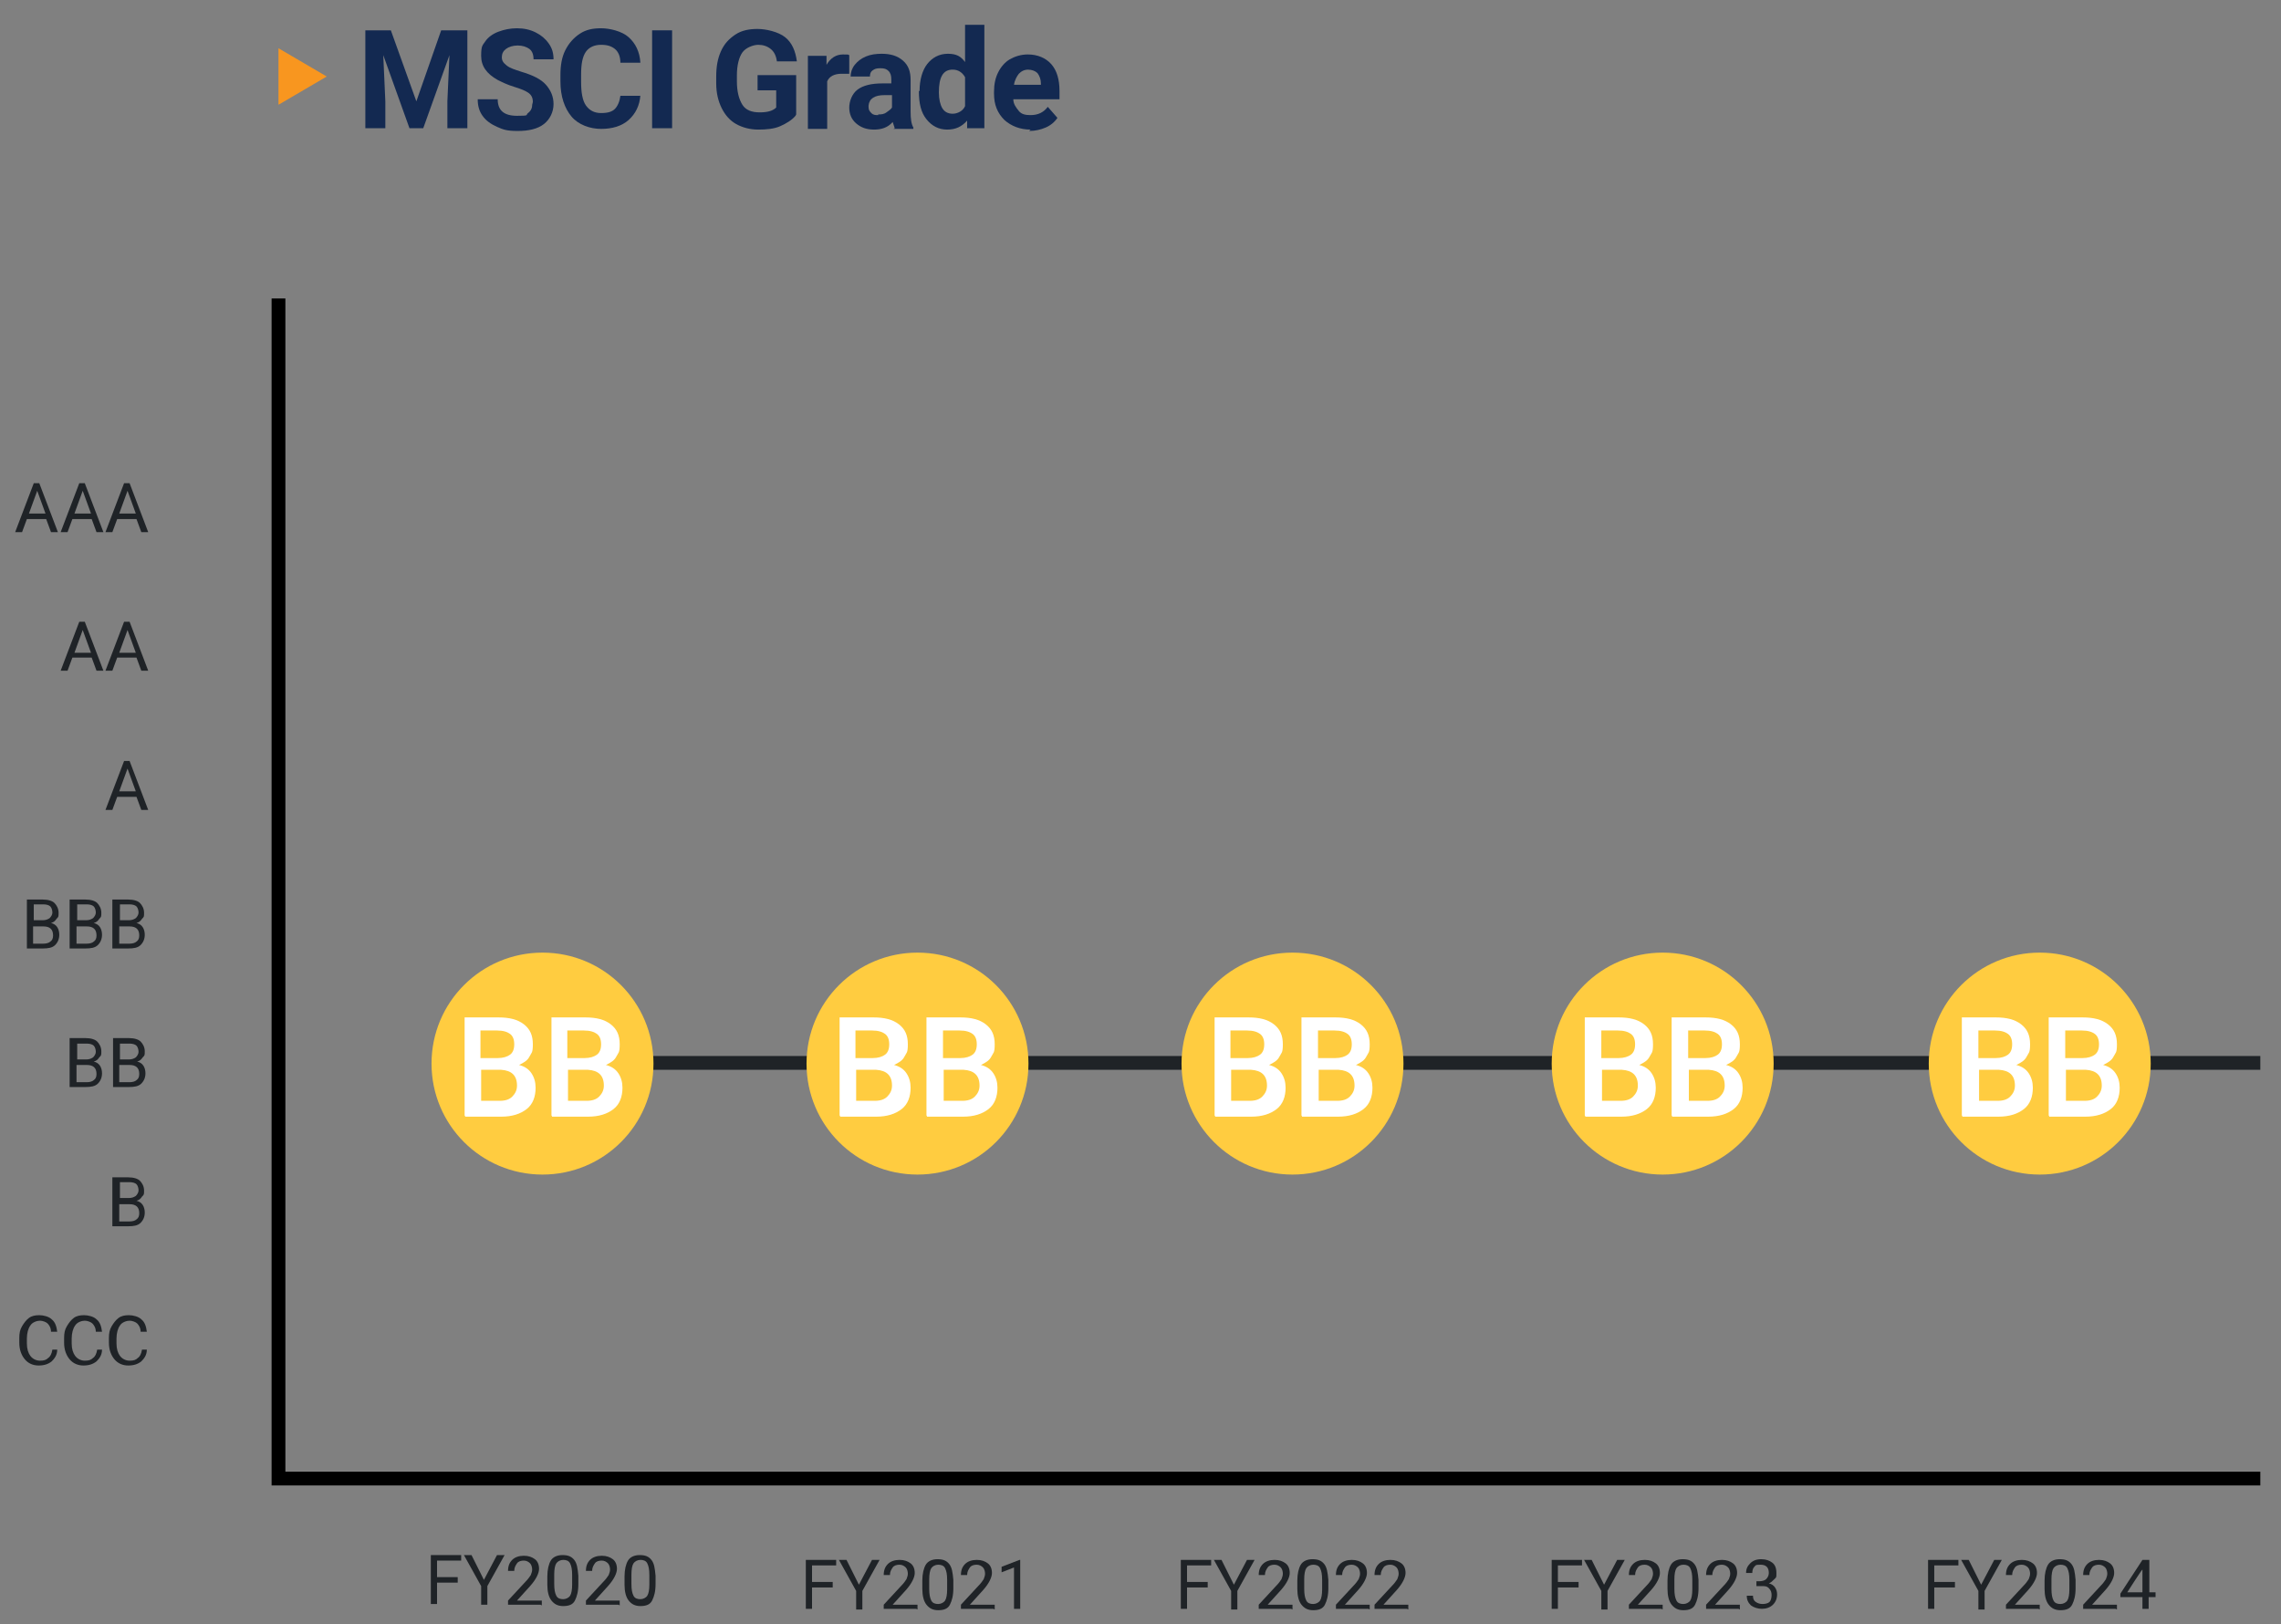 <?xml version="1.0" encoding="UTF-8"?>
<svg id="Layer_1_copy" xmlns="http://www.w3.org/2000/svg" version="1.1" viewBox="0 0 330.9 235.6">
  <rect x="0" y="0" width="330.9" height="235.6" fill="#808080" stroke="none"/>
  <!-- Generator: Adobe Illustrator 29.1.0, SVG Export Plug-In . SVG Version: 2.1.0 Build 142)  -->
  <defs>
    <style>
      .st0 {
        fill: #1f2327;
      }

      .st1 {
        fill: #f8961f;
      }

      .st2 {
        fill: #fff;
      }

      .st3 {
        fill: #ffcc40;
      }

      .st4 {
        fill: #132951;
      }
    </style>
  </defs>
  <polygon points="327.9 215.5 39.4 215.5 39.4 43.3 41.4 43.3 41.4 213.5 327.9 213.5 327.9 215.5"/>
  <rect class="st0" x="90.9" y="153.2" width="237" height="2"/>
  <path class="st3" d="M78.7,170.4c8.9,0,16.1-7.2,16.1-16.1s-7.2-16.1-16.1-16.1-16.1,7.2-16.1,16.1,7.2,16.1,16.1,16.1"/>
  <g>
    <path class="st2" d="M67.4,161.8v-14.2h4.9c1.6,0,2.8.3,3.7,1s1.3,1.6,1.3,2.9-.2,1.2-.5,1.8-.9.9-1.5,1.2c.8.2,1.4.6,1.8,1.2s.6,1.3.6,2.1c0,1.3-.4,2.4-1.3,3.1s-2.1,1.1-3.7,1.1h-5.2ZM69.8,153.5h2.4c.8,0,1.4-.2,1.8-.5s.6-.8.6-1.5-.2-1.2-.6-1.5-1-.5-1.9-.5h-2.4v4ZM69.8,155.3v4.4h2.7c.8,0,1.4-.2,1.8-.6s.7-.9.7-1.6c0-1.5-.8-2.2-2.3-2.3h-2.9Z"/>
    <path class="st2" d="M80,161.8v-14.2h4.9c1.6,0,2.8.3,3.7,1s1.3,1.6,1.3,2.9-.2,1.2-.5,1.8-.9.9-1.5,1.2c.8.2,1.4.6,1.8,1.2s.6,1.3.6,2.1c0,1.3-.4,2.4-1.3,3.1s-2.1,1.1-3.7,1.1h-5.2ZM82.4,153.5h2.4c.8,0,1.4-.2,1.8-.5s.6-.8.6-1.5-.2-1.2-.6-1.5-1-.5-1.9-.5h-2.4v4ZM82.4,155.3v4.4h2.7c.8,0,1.4-.2,1.8-.6s.7-.9.7-1.6c0-1.5-.8-2.2-2.3-2.3h-2.9Z"/>
  </g>
  <g>
    <path class="st0" d="M66.4,229.6h-3v3.1h-.9v-7.1h4.4v.8h-3.5v2.4h3v.8Z"/>
    <path class="st0" d="M70.2,229.2l1.9-3.6h1.1l-2.5,4.5v2.7h-.9v-2.7l-2.5-4.5h1.1l1.8,3.6Z"/>
    <path class="st0" d="M78.4,232.8h-4.7v-.6l2.5-2.7c.4-.4.6-.7.8-1,.1-.3.2-.5.2-.8s-.1-.7-.3-.9-.5-.4-.9-.4-.8.1-1,.4c-.2.3-.4.6-.4,1.1h-.9c0-.7.2-1.2.6-1.6s1-.6,1.7-.6,1.2.2,1.6.5c.4.3.6.8.6,1.4s-.4,1.5-1.3,2.5l-1.9,2.1h3.6v.7Z"/>
    <path class="st0" d="M83.9,229.8c0,1.1-.2,1.8-.5,2.4s-.9.8-1.7.8-1.3-.3-1.7-.8c-.4-.5-.6-1.3-.6-2.3v-1.2c0-1,.2-1.8.5-2.3s.9-.8,1.7-.8,1.3.2,1.7.7c.4.5.5,1.2.6,2.3v1.2ZM83,228.5c0-.8-.1-1.3-.3-1.7-.2-.4-.6-.5-1-.5s-.8.2-1,.5-.3.9-.3,1.6v1.4c0,.8.1,1.3.3,1.7.2.4.6.5,1,.5s.8-.2,1-.5.3-.9.3-1.6v-1.5Z"/>
    <path class="st0" d="M89.7,232.8h-4.7v-.6l2.5-2.7c.4-.4.6-.7.8-1,.1-.3.2-.5.2-.8s-.1-.7-.3-.9-.5-.4-.9-.4-.8.1-1,.4c-.2.3-.4.6-.4,1.1h-.9c0-.7.2-1.2.6-1.6s1-.6,1.7-.6,1.2.2,1.6.5c.4.3.6.8.6,1.4s-.4,1.5-1.3,2.5l-1.9,2.1h3.6v.7Z"/>
    <path class="st0" d="M95.1,229.8c0,1.1-.2,1.8-.5,2.4s-.9.8-1.7.8-1.3-.3-1.7-.8c-.4-.5-.6-1.3-.6-2.3v-1.2c0-1,.2-1.8.5-2.3s.9-.8,1.7-.8,1.3.2,1.7.7c.4.5.5,1.2.6,2.3v1.2ZM94.2,228.5c0-.8-.1-1.3-.3-1.7-.2-.4-.6-.5-1-.5s-.8.2-1,.5-.3.9-.3,1.6v1.4c0,.8.1,1.3.3,1.7.2.4.6.5,1,.5s.8-.2,1-.5.3-.9.3-1.6v-1.5Z"/>
  </g>
  <g>
    <path class="st0" d="M13.5,95.4h-3l-.7,1.9h-1l2.7-7.1h.8l2.7,7.1h-1l-.7-1.9ZM10.8,94.7h2.4l-1.2-3.3-1.2,3.3Z"/>
    <path class="st0" d="M20,95.4h-3l-.7,1.9h-1l2.7-7.1h.8l2.7,7.1h-1l-.7-1.9ZM17.3,94.7h2.4l-1.2-3.3-1.2,3.3Z"/>
  </g>
  <g>
    <path class="st0" d="M6.9,75.3h-3l-.7,1.9h-1l2.7-7.1h.8l2.7,7.1h-1l-.7-1.9ZM4.2,74.5h2.4l-1.2-3.3-1.2,3.3Z"/>
    <path class="st0" d="M13.5,75.3h-3l-.7,1.9h-1l2.7-7.1h.8l2.7,7.1h-1l-.7-1.9ZM10.8,74.5h2.4l-1.2-3.3-1.2,3.3Z"/>
    <path class="st0" d="M20,75.3h-3l-.7,1.9h-1l2.7-7.1h.8l2.7,7.1h-1l-.7-1.9ZM17.3,74.5h2.4l-1.2-3.3-1.2,3.3Z"/>
  </g>
  <g>
    <path class="st0" d="M10.1,157.7v-7.1h2.3c.8,0,1.4.2,1.7.5s.6.8.6,1.4,0,.6-.3.9c-.2.3-.4.5-.8.6.4.1.7.3.9.6.2.3.3.7.3,1.1,0,.6-.2,1.1-.6,1.5s-1,.5-1.8.5h-2.5ZM11.1,153.7h1.4c.4,0,.7-.1,1-.3.2-.2.4-.5.4-.8s-.1-.7-.3-.9-.6-.3-1-.3h-1.4v2.3ZM11.1,154.4v2.6h1.5c.4,0,.8-.1,1-.3.3-.2.4-.5.4-.9,0-.9-.5-1.3-1.4-1.3h-1.6Z"/>
    <path class="st0" d="M16.4,157.7v-7.1h2.3c.8,0,1.4.2,1.7.5s.6.8.6,1.4,0,.6-.3.9c-.2.3-.4.5-.8.6.4.1.7.3.9.6.2.3.3.7.3,1.1,0,.6-.2,1.1-.6,1.5s-1,.5-1.8.5h-2.5ZM17.3,153.7h1.4c.4,0,.7-.1,1-.3.2-.2.4-.5.4-.8s-.1-.7-.3-.9-.6-.3-1-.3h-1.4v2.3ZM17.3,154.4v2.6h1.5c.4,0,.8-.1,1-.3.3-.2.4-.5.4-.9,0-.9-.5-1.3-1.4-1.3h-1.6Z"/>
  </g>
  <g>
    <path class="st0" d="M3.9,137.6v-7.1h2.3c.8,0,1.4.2,1.7.5s.6.8.6,1.4,0,.6-.3.9c-.2.3-.4.5-.8.6.4.1.7.3.9.6.2.3.3.7.3,1.1,0,.6-.2,1.1-.6,1.5s-1,.5-1.8.5h-2.5ZM4.8,133.5h1.4c.4,0,.7-.1,1-.3.2-.2.4-.5.4-.8s-.1-.7-.3-.9-.6-.3-1-.3h-1.4v2.3ZM4.8,134.3v2.6h1.5c.4,0,.8-.1,1-.3.3-.2.4-.5.4-.9,0-.9-.5-1.3-1.4-1.3h-1.6Z"/>
    <path class="st0" d="M10.1,137.6v-7.1h2.3c.8,0,1.4.2,1.7.5s.6.8.6,1.4,0,.6-.3.9c-.2.3-.4.5-.8.6.4.1.7.3.9.6.2.3.3.7.3,1.1,0,.6-.2,1.1-.6,1.5s-1,.5-1.8.5h-2.5ZM11.1,133.5h1.4c.4,0,.7-.1,1-.3.2-.2.4-.5.4-.8s-.1-.7-.3-.9-.6-.3-1-.3h-1.4v2.3ZM11.1,134.3v2.6h1.5c.4,0,.8-.1,1-.3.3-.2.4-.5.4-.9,0-.9-.5-1.3-1.4-1.3h-1.6Z"/>
    <path class="st0" d="M16.3,137.6v-7.1h2.3c.8,0,1.4.2,1.7.5s.6.8.6,1.4,0,.6-.3.9c-.2.3-.4.5-.8.6.4.1.7.3.9.6.2.3.3.7.3,1.1,0,.6-.2,1.1-.6,1.5s-1,.5-1.8.5h-2.5ZM17.3,133.5h1.4c.4,0,.7-.1,1-.3.2-.2.4-.5.4-.8s-.1-.7-.3-.9-.6-.3-1-.3h-1.4v2.3ZM17.3,134.3v2.6h1.5c.4,0,.8-.1,1-.3.3-.2.4-.5.4-.9,0-.9-.5-1.3-1.4-1.3h-1.6Z"/>
  </g>
  <g>
    <path class="st0" d="M8.3,195.8c0,.8-.4,1.3-.8,1.7-.5.4-1.1.6-1.9.6s-1.5-.3-2-.9-.8-1.4-.8-2.4v-.7c0-.7.1-1.2.4-1.7s.6-.9,1-1.2c.4-.3.9-.4,1.5-.4s1.4.2,1.8.6c.5.4.7,1,.8,1.8h-.9c0-.6-.3-1-.5-1.2s-.7-.4-1.1-.4-1.1.2-1.4.7c-.3.4-.5,1.1-.5,1.9v.7c0,.8.2,1.4.5,1.8s.8.7,1.4.7.9-.1,1.2-.4c.3-.2.5-.6.6-1.2h.9Z"/>
    <path class="st0" d="M14.8,195.8c0,.8-.4,1.3-.8,1.7-.5.4-1.1.6-1.9.6s-1.5-.3-2-.9-.8-1.4-.8-2.4v-.7c0-.7.1-1.2.4-1.7s.6-.9,1-1.2c.4-.3.9-.4,1.5-.4s1.4.2,1.8.6c.5.4.7,1,.8,1.8h-.9c0-.6-.3-1-.5-1.2s-.7-.4-1.1-.4-1.1.2-1.4.7c-.3.4-.5,1.1-.5,1.9v.7c0,.8.2,1.4.5,1.8s.8.7,1.4.7.9-.1,1.2-.4c.3-.2.5-.6.6-1.2h.9Z"/>
    <path class="st0" d="M21.3,195.8c0,.8-.4,1.3-.8,1.7-.5.4-1.1.6-1.9.6s-1.5-.3-2-.9-.8-1.4-.8-2.4v-.7c0-.7.1-1.2.4-1.7s.6-.9,1-1.2c.4-.3.9-.4,1.5-.4s1.4.2,1.8.6c.5.4.7,1,.8,1.8h-.9c0-.6-.3-1-.5-1.2s-.7-.4-1.1-.4-1.1.2-1.4.7c-.3.4-.5,1.1-.5,1.9v.7c0,.8.2,1.4.5,1.8s.8.7,1.4.7.9-.1,1.2-.4c.3-.2.5-.6.6-1.2h.9Z"/>
  </g>
  <path class="st0" d="M20,115.6h-3l-.7,1.9h-1l2.7-7.1h.8l2.7,7.1h-1l-.7-1.9ZM17.3,114.8h2.4l-1.2-3.3-1.2,3.3Z"/>
  <path class="st0" d="M16.3,177.9v-7.1h2.3c.8,0,1.4.2,1.7.5s.6.8.6,1.4,0,.6-.3.9c-.2.3-.4.5-.8.6.4.1.7.3.9.6.2.3.3.7.3,1.1,0,.6-.2,1.1-.6,1.5s-1,.5-1.8.5h-2.5ZM17.3,173.8h1.4c.4,0,.7-.1,1-.3.2-.2.4-.5.4-.8s-.1-.7-.3-.9-.6-.3-1-.3h-1.4v2.3ZM17.3,174.6v2.6h1.5c.4,0,.8-.1,1-.3.3-.2.4-.5.4-.9,0-.9-.5-1.3-1.4-1.3h-1.6Z"/>
  <path class="st3" d="M133.1,170.4c8.9,0,16.1-7.2,16.1-16.1s-7.2-16.1-16.1-16.1-16.1,7.2-16.1,16.1,7.2,16.1,16.1,16.1"/>
  <g>
    <path class="st2" d="M121.8,161.8v-14.2h4.9c1.6,0,2.8.3,3.7,1s1.3,1.6,1.3,2.9-.2,1.2-.5,1.8-.9.9-1.5,1.2c.8.2,1.4.6,1.8,1.2s.6,1.3.6,2.1c0,1.3-.4,2.4-1.3,3.1s-2.1,1.1-3.7,1.1h-5.2ZM124.2,153.5h2.4c.8,0,1.4-.2,1.8-.5s.6-.8.6-1.5-.2-1.2-.6-1.5-1-.5-1.9-.5h-2.4v4ZM124.2,155.3v4.4h2.7c.8,0,1.4-.2,1.8-.6s.7-.9.7-1.6c0-1.5-.8-2.2-2.3-2.3h-2.9Z"/>
    <path class="st2" d="M134.4,161.8v-14.2h4.9c1.6,0,2.8.3,3.7,1s1.3,1.6,1.3,2.9-.2,1.2-.5,1.8-.9.9-1.5,1.2c.8.2,1.4.6,1.8,1.2s.6,1.3.6,2.1c0,1.3-.4,2.4-1.3,3.1-.9.7-2.1,1.1-3.7,1.1h-5.2ZM136.9,153.5h2.4c.8,0,1.4-.2,1.8-.5.4-.3.6-.8.6-1.5s-.2-1.2-.6-1.5-1-.5-1.9-.5h-2.4v4ZM136.9,155.3v4.4h2.7c.8,0,1.4-.2,1.8-.6.4-.4.7-.9.7-1.6,0-1.5-.8-2.2-2.3-2.3h-2.9Z"/>
  </g>
  <g>
    <g>
      <path class="st0" d="M120.8,230.3h-3v3.1h-.9v-7.1h4.4v.8h-3.5v2.4h3v.8Z"/>
      <path class="st0" d="M124.6,229.9l1.9-3.6h1.1l-2.5,4.5v2.7h-.9v-2.7l-2.5-4.5h1.1l1.8,3.6Z"/>
      <path class="st0" d="M132.9,233.4h-4.7v-.6l2.5-2.7c.4-.4.6-.7.8-1,.1-.3.2-.5.2-.8s-.1-.7-.3-.9-.5-.4-.9-.4-.8.1-1,.4c-.2.3-.4.6-.4,1.1h-.9c0-.7.2-1.2.6-1.6s1-.6,1.7-.6,1.2.2,1.6.5c.4.3.6.8.6,1.4s-.4,1.5-1.3,2.5l-1.9,2.1h3.6v.7Z"/>
      <path class="st0" d="M138.3,230.4c0,1.1-.2,1.8-.5,2.4s-.9.8-1.7.8-1.3-.3-1.7-.8c-.4-.5-.6-1.3-.6-2.3v-1.2c0-1,.2-1.8.5-2.3s.9-.8,1.7-.8,1.3.2,1.7.7c.4.5.5,1.2.6,2.3v1.2ZM137.4,229.2c0-.8-.1-1.3-.3-1.7-.2-.4-.6-.5-1-.5s-.8.2-1,.5-.3.9-.3,1.6v1.4c0,.8.1,1.3.3,1.7.2.4.6.5,1,.5s.8-.2,1-.5.3-.9.3-1.6v-1.5Z"/>
      <path class="st0" d="M144.1,233.4h-4.7v-.6l2.5-2.7c.4-.4.6-.7.8-1,.1-.3.2-.5.2-.8s-.1-.7-.3-.9-.5-.4-.9-.4-.8.1-1,.4c-.2.3-.4.6-.4,1.1h-.9c0-.7.2-1.2.6-1.6s1-.6,1.7-.6,1.2.2,1.6.5c.4.3.6.8.6,1.4s-.4,1.5-1.3,2.5l-1.9,2.1h3.6v.7Z"/>
      <path class="st0" d="M148,233.4h-.9v-6l-1.8.7v-.8l2.6-1h.1v7.1Z"/>
    </g>
    <path class="st3" d="M187.5,170.4c8.9,0,16.1-7.2,16.1-16.1s-7.2-16.1-16.1-16.1-16.1,7.2-16.1,16.1,7.2,16.1,16.1,16.1"/>
  </g>
  <g>
    <path class="st2" d="M176.2,161.8v-14.2h4.9c1.6,0,2.8.3,3.7,1s1.3,1.6,1.3,2.9-.2,1.2-.5,1.8-.9.9-1.5,1.2c.8.2,1.4.6,1.8,1.2s.6,1.3.6,2.1c0,1.3-.4,2.4-1.3,3.1-.9.7-2.1,1.1-3.7,1.1h-5.2ZM178.6,153.5h2.4c.8,0,1.4-.2,1.8-.5.4-.3.6-.8.6-1.5s-.2-1.2-.6-1.5-1-.5-1.9-.5h-2.4v4ZM178.6,155.3v4.4h2.7c.8,0,1.4-.2,1.8-.6.4-.4.7-.9.7-1.6,0-1.5-.8-2.2-2.3-2.3h-2.9Z"/>
    <path class="st2" d="M188.8,161.8v-14.2h4.9c1.6,0,2.8.3,3.7,1s1.3,1.6,1.3,2.9-.2,1.2-.5,1.8-.9.9-1.5,1.2c.8.2,1.4.6,1.8,1.2s.6,1.3.6,2.1c0,1.3-.4,2.4-1.3,3.1-.9.7-2.1,1.1-3.7,1.1h-5.2ZM191.3,153.5h2.4c.8,0,1.4-.2,1.8-.5.4-.3.6-.8.6-1.5s-.2-1.2-.6-1.5-1-.5-1.9-.5h-2.4v4ZM191.3,155.3v4.4h2.7c.8,0,1.4-.2,1.8-.6.4-.4.7-.9.7-1.6,0-1.5-.8-2.2-2.3-2.3h-2.9Z"/>
  </g>
  <g>
    <g>
      <path class="st0" d="M175.2,230.3h-3v3.1h-.9v-7.1h4.4v.8h-3.5v2.4h3v.8Z"/>
      <path class="st0" d="M179,229.9l1.9-3.6h1.1l-2.5,4.5v2.7h-.9v-2.7l-2.5-4.5h1.1l1.8,3.6Z"/>
      <path class="st0" d="M187.3,233.4h-4.7v-.6l2.5-2.7c.4-.4.6-.7.8-1,.1-.3.2-.5.2-.8s-.1-.7-.3-.9-.5-.4-.9-.4-.8.1-1,.4c-.2.3-.4.6-.4,1.1h-.9c0-.7.2-1.2.6-1.6.4-.4,1-.6,1.7-.6s1.2.2,1.6.5c.4.3.6.8.6,1.4s-.4,1.5-1.3,2.5l-1.9,2.1h3.6v.7Z"/>
      <path class="st0" d="M192.7,230.4c0,1.1-.2,1.8-.5,2.4s-.9.8-1.7.8-1.3-.3-1.7-.8c-.4-.5-.6-1.3-.6-2.3v-1.2c0-1,.2-1.8.5-2.3s.9-.8,1.7-.8,1.3.2,1.7.7c.4.5.5,1.2.6,2.3v1.2ZM191.8,229.2c0-.8-.1-1.3-.3-1.7-.2-.4-.6-.5-1-.5s-.8.2-1,.5c-.2.3-.3.9-.3,1.6v1.4c0,.8.1,1.3.3,1.7.2.4.6.5,1,.5s.8-.2,1-.5c.2-.3.3-.9.3-1.6v-1.5Z"/>
      <path class="st0" d="M198.5,233.4h-4.7v-.6l2.5-2.7c.4-.4.6-.7.8-1,.1-.3.2-.5.2-.8s-.1-.7-.3-.9-.5-.4-.9-.4-.8.1-1,.4c-.2.3-.4.6-.4,1.1h-.9c0-.7.2-1.2.6-1.6.4-.4,1-.6,1.7-.6s1.2.2,1.6.5c.4.3.6.8.6,1.4s-.4,1.5-1.3,2.5l-1.9,2.1h3.6v.7Z"/>
      <path class="st0" d="M204.1,233.4h-4.7v-.6l2.5-2.7c.4-.4.6-.7.8-1,.1-.3.2-.5.2-.8s-.1-.7-.3-.9-.5-.4-.9-.4-.8.1-1,.4c-.2.3-.4.6-.4,1.1h-.9c0-.7.2-1.2.6-1.6.4-.4,1-.6,1.7-.6s1.2.2,1.6.5c.4.3.6.8.6,1.4s-.4,1.5-1.3,2.5l-1.9,2.1h3.6v.7Z"/>
    </g>
    <path class="st3" d="M241.2,170.4c8.9,0,16.1-7.2,16.1-16.1s-7.2-16.1-16.1-16.1-16.1,7.2-16.1,16.1,7.2,16.1,16.1,16.1"/>
  </g>
  <g>
    <path class="st2" d="M229.9,161.8v-14.2h4.9c1.6,0,2.8.3,3.7,1s1.3,1.6,1.3,2.9-.2,1.2-.5,1.8-.9.9-1.5,1.2c.8.2,1.4.6,1.8,1.2s.6,1.3.6,2.1c0,1.3-.4,2.4-1.3,3.1-.9.7-2.1,1.1-3.7,1.1h-5.2ZM232.4,153.5h2.4c.8,0,1.4-.2,1.8-.5.4-.3.6-.8.6-1.5s-.2-1.2-.6-1.5-1-.5-1.9-.5h-2.4v4ZM232.4,155.3v4.4h2.7c.8,0,1.4-.2,1.8-.6.4-.4.7-.9.7-1.6,0-1.5-.8-2.2-2.3-2.3h-2.9Z"/>
    <path class="st2" d="M242.5,161.8v-14.2h4.9c1.6,0,2.8.3,3.7,1s1.3,1.6,1.3,2.9-.2,1.2-.5,1.8-.9.9-1.5,1.2c.8.2,1.4.6,1.8,1.2s.6,1.3.6,2.1c0,1.3-.4,2.4-1.3,3.1-.9.7-2.1,1.1-3.7,1.1h-5.2ZM245,153.5h2.4c.8,0,1.4-.2,1.8-.5.4-.3.6-.8.6-1.5s-.2-1.2-.6-1.5-1-.5-1.9-.5h-2.4v4ZM245,155.3v4.4h2.7c.8,0,1.4-.2,1.8-.6.4-.4.7-.9.7-1.6,0-1.5-.8-2.2-2.3-2.3h-2.9Z"/>
  </g>
  <g>
    <g>
      <path class="st0" d="M229,230.3h-3v3.1h-.9v-7.1h4.4v.8h-3.5v2.4h3v.8Z"/>
      <path class="st0" d="M232.7,229.9l1.9-3.6h1.1l-2.5,4.5v2.7h-.9v-2.7l-2.5-4.5h1.1l1.8,3.6Z"/>
      <path class="st0" d="M241,233.4h-4.7v-.6l2.5-2.7c.4-.4.6-.7.8-1,.1-.3.2-.5.2-.8s-.1-.7-.3-.9-.5-.4-.9-.4-.8.1-1,.4c-.2.3-.4.6-.4,1.1h-.9c0-.7.2-1.2.6-1.6.4-.4,1-.6,1.7-.6s1.2.2,1.6.5c.4.3.6.8.6,1.4s-.4,1.5-1.3,2.5l-1.9,2.1h3.6v.7Z"/>
      <path class="st0" d="M246.4,230.4c0,1.1-.2,1.8-.5,2.4s-.9.8-1.7.8-1.3-.3-1.7-.8c-.4-.5-.6-1.3-.6-2.3v-1.2c0-1,.2-1.8.5-2.3s.9-.8,1.7-.8,1.3.2,1.7.7c.4.5.5,1.2.6,2.3v1.2ZM245.5,229.2c0-.8-.1-1.3-.3-1.7-.2-.4-.6-.5-1-.5s-.8.2-1,.5c-.2.3-.3.9-.3,1.6v1.4c0,.8.1,1.3.3,1.7.2.4.6.5,1,.5s.8-.2,1-.5c.2-.3.3-.9.3-1.6v-1.5Z"/>
      <path class="st0" d="M252.2,233.4h-4.7v-.6l2.5-2.7c.4-.4.6-.7.8-1,.1-.3.2-.5.2-.8s-.1-.7-.3-.9-.5-.4-.9-.4-.8.1-1,.4c-.2.3-.4.6-.4,1.1h-.9c0-.7.2-1.2.6-1.6.4-.4,1-.6,1.7-.6s1.2.2,1.6.5c.4.3.6.8.6,1.4s-.4,1.5-1.3,2.5l-1.9,2.1h3.6v.7Z"/>
      <path class="st0" d="M254.5,229.4h.7c.4,0,.8-.1,1-.3s.4-.5.4-.9c0-.8-.4-1.2-1.2-1.2s-.7.1-.9.3c-.2.2-.3.5-.3.9h-.9c0-.6.2-1,.6-1.4.4-.4.9-.6,1.6-.6s1.2.2,1.6.5.6.8.6,1.5,0,.6-.3.9-.5.5-.8.6c.4.1.7.3.9.6.2.3.3.6.3,1,0,.6-.2,1.1-.6,1.5-.4.4-1,.6-1.6.6s-1.2-.2-1.6-.5c-.4-.4-.6-.8-.6-1.4h.9c0,.4.1.7.4.9s.6.3,1,.3.8-.1,1-.3c.2-.2.3-.6.3-1s-.1-.7-.4-1-.6-.3-1.1-.3h-.7v-.7Z"/>
    </g>
    <path class="st3" d="M295.9,170.4c8.9,0,16.1-7.2,16.1-16.1s-7.2-16.1-16.1-16.1-16.1,7.2-16.1,16.1,7.2,16.1,16.1,16.1"/>
  </g>
  <g>
    <path class="st2" d="M284.6,161.8v-14.2h4.9c1.6,0,2.8.3,3.7,1s1.3,1.6,1.3,2.9-.2,1.2-.5,1.8-.9.9-1.5,1.2c.8.2,1.4.6,1.8,1.2s.6,1.3.6,2.1c0,1.3-.4,2.4-1.3,3.1-.9.7-2.1,1.1-3.7,1.1h-5.2ZM287.1,153.5h2.4c.8,0,1.4-.2,1.8-.5.4-.3.6-.8.6-1.5s-.2-1.2-.6-1.5-1-.5-1.9-.5h-2.4v4ZM287.1,155.3v4.4h2.7c.8,0,1.4-.2,1.8-.6.4-.4.7-.9.7-1.6,0-1.5-.8-2.2-2.3-2.3h-2.9Z"/>
    <path class="st2" d="M297.2,161.8v-14.2h4.9c1.6,0,2.8.3,3.7,1s1.3,1.6,1.3,2.9-.2,1.2-.5,1.8-.9.9-1.5,1.2c.8.2,1.4.6,1.8,1.2s.6,1.3.6,2.1c0,1.3-.4,2.4-1.3,3.1s-2.1,1.1-3.7,1.1h-5.2ZM299.7,153.5h2.4c.8,0,1.4-.2,1.8-.5s.6-.8.6-1.5-.2-1.2-.6-1.5-1-.5-1.9-.5h-2.4v4ZM299.7,155.3v4.4h2.7c.8,0,1.4-.2,1.8-.6s.7-.9.7-1.6c0-1.5-.8-2.2-2.3-2.3h-2.9Z"/>
  </g>
  <g>
    <path class="st0" d="M283.6,230.3h-3v3.1h-.9v-7.1h4.4v.8h-3.5v2.4h3v.8Z"/>
    <path class="st0" d="M287.4,229.9l1.9-3.6h1.1l-2.5,4.5v2.7h-.9v-2.7l-2.5-4.5h1.1l1.8,3.6Z"/>
    <path class="st0" d="M295.7,233.4h-4.7v-.6l2.5-2.7c.4-.4.6-.7.8-1,.1-.3.2-.5.2-.8s-.1-.7-.3-.9-.5-.4-.9-.4-.8.1-1,.4c-.2.3-.4.6-.4,1.1h-.9c0-.7.2-1.2.6-1.6.4-.4,1-.6,1.7-.6s1.2.2,1.6.5c.4.3.6.8.6,1.4s-.4,1.5-1.3,2.5l-1.9,2.1h3.6v.7Z"/>
    <path class="st0" d="M301.1,230.4c0,1.1-.2,1.8-.5,2.4s-.9.8-1.7.8-1.3-.3-1.7-.8c-.4-.5-.6-1.3-.6-2.3v-1.2c0-1,.2-1.8.5-2.3s.9-.8,1.7-.8,1.3.2,1.7.7c.4.5.5,1.2.6,2.3v1.2ZM300.2,229.2c0-.8-.1-1.3-.3-1.7-.2-.4-.6-.5-1-.5s-.8.2-1,.5-.3.9-.3,1.6v1.4c0,.8.1,1.3.3,1.7.2.4.6.5,1,.5s.8-.2,1-.5c.2-.3.3-.9.3-1.6v-1.5Z"/>
    <path class="st0" d="M306.9,233.4h-4.7v-.6l2.5-2.7c.4-.4.6-.7.8-1,.1-.3.2-.5.2-.8s-.1-.7-.3-.9-.5-.4-.9-.4-.8.1-1,.4c-.2.3-.4.6-.4,1.1h-.9c0-.7.2-1.2.6-1.6.4-.4,1-.6,1.7-.6s1.2.2,1.6.5c.4.3.6.8.6,1.4s-.4,1.5-1.3,2.5l-1.9,2.1h3.6v.7Z"/>
    <path class="st0" d="M311.7,231h1v.7h-1v1.7h-.9v-1.7h-3.2v-.5l3.2-4.9h1v4.7ZM308.6,231h2.2v-3.5.2c-.1,0-2.2,3.3-2.2,3.3Z"/>
  </g>
  <g>
    <path class="st4" d="M56.7,4.4l3.7,10.3,3.6-10.3h3.8v14.2h-2.9v-3.9l.3-6.7-3.8,10.6h-2l-3.8-10.6.3,6.7v3.9h-2.9V4.4h3.8Z"/>
    <path class="st4" d="M77.3,14.8c0-.6-.2-1-.6-1.3s-1.1-.6-2.1-.9-1.8-.7-2.4-1c-1.6-.9-2.4-2-2.4-3.5s.2-1.5.6-2.1,1.1-1.1,1.9-1.4,1.7-.5,2.7-.5,1.9.2,2.7.6,1.4.9,1.9,1.6.7,1.4.7,2.3h-2.9c0-.7-.2-1.2-.6-1.5s-1-.5-1.7-.5-1.3.2-1.7.5-.6.7-.6,1.2.2.8.7,1.2,1.2.6,2.1.9c1.7.5,2.9,1.1,3.6,1.9s1.1,1.7,1.1,2.8-.5,2.2-1.4,2.9-2.2,1-3.8,1-2.1-.2-3-.6-1.6-.9-2.1-1.6-.7-1.5-.7-2.4h2.9c0,1.6.9,2.4,2.8,2.4s1.2-.1,1.6-.4.6-.7.6-1.2Z"/>
    <path class="st4" d="M92.9,13.8c-.1,1.5-.7,2.7-1.7,3.6s-2.4,1.3-4,1.3-3.3-.6-4.3-1.8-1.6-2.9-1.6-5.1v-.9c0-1.4.2-2.6.7-3.6s1.2-1.8,2.1-2.4,1.9-.8,3.1-.8,3,.4,4,1.3,1.6,2.1,1.7,3.7h-2.9c0-.9-.3-1.6-.8-2s-1.1-.6-2-.6-1.7.3-2.2,1-.7,1.8-.7,3.3v1.1c0,1.5.2,2.7.7,3.4s1.2,1.1,2.2,1.1,1.6-.2,2-.6.7-1.1.8-1.9h2.9Z"/>
    <path class="st4" d="M97.5,18.6h-2.9V4.4h2.9v14.2Z"/>
    <path class="st4" d="M115.4,16.8c-.5.6-1.3,1.1-2.2,1.5s-2,.5-3.2.5-2.3-.3-3.2-.8-1.6-1.3-2.1-2.3-.8-2.2-.8-3.6v-1c0-1.4.2-2.6.7-3.7s1.2-1.8,2.1-2.4,2-.8,3.2-.8,3,.4,4,1.2,1.5,2,1.7,3.5h-2.9c-.1-.8-.4-1.4-.9-1.8s-1.1-.6-1.8-.6-1.8.4-2.3,1.1-.8,1.9-.8,3.3v.9c0,1.5.3,2.6.8,3.4s1.4,1.1,2.5,1.1,1.9-.2,2.4-.7v-2.5h-2.7v-2.2h5.6v5.7Z"/>
    <path class="st4" d="M123.1,10.7c-.4,0-.7,0-1,0-1.1,0-1.8.4-2.1,1.1v6.9h-2.8v-10.6h2.7v1.3c.6-1,1.4-1.5,2.4-1.5s.6,0,.9.1v2.7Z"/>
    <path class="st4" d="M129.8,18.6c-.1-.3-.2-.6-.3-.9-.7.8-1.6,1.1-2.7,1.1s-1.9-.3-2.6-.9-1-1.4-1-2.3.4-2,1.2-2.6,2-.9,3.6-.9h1.3v-.6c0-.5-.1-.9-.4-1.2s-.6-.4-1.2-.4-.8.1-1.1.3-.4.5-.4.9h-2.8c0-.6.2-1.2.6-1.7s.9-.9,1.6-1.2,1.5-.4,2.3-.4c1.3,0,2.3.3,3.1,1s1.1,1.6,1.1,2.8v4.6c0,1,.1,1.8.4,2.3v.2h-2.9ZM127.4,16.6c.4,0,.8,0,1.2-.3s.6-.4.8-.7v-1.8h-1.1c-1.4,0-2.2.5-2.3,1.5v.2c0,.4.1.6.4.9s.6.3,1,.3Z"/>
    <path class="st4" d="M133.4,13.2c0-1.6.4-3,1.1-3.9s1.7-1.5,3-1.5,1.9.4,2.5,1.2V3.6h2.8v15h-2.5v-1.1c-.8.9-1.7,1.3-2.9,1.3s-2.2-.5-3-1.5-1.1-2.3-1.1-4.1ZM136.2,13.4c0,1,.2,1.8.5,2.3s.8.8,1.5.8,1.5-.4,1.8-1.1v-4.2c-.4-.7-1-1.1-1.8-1.1-1.4,0-2,1.1-2,3.3Z"/>
    <path class="st4" d="M149.5,18.8c-1.5,0-2.8-.5-3.8-1.4-1-1-1.5-2.2-1.5-3.8v-.3c0-1.1.2-2,.6-2.8s1-1.5,1.7-1.9,1.6-.7,2.6-.7c1.4,0,2.6.5,3.4,1.4s1.2,2.2,1.2,3.9v1.2h-6.7c0,.7.4,1.2.8,1.7s1,.6,1.7.6c1.1,0,1.9-.4,2.5-1.2l1.4,1.6c-.4.6-1,1.1-1.7,1.4s-1.5.5-2.4.5ZM149.2,10.1c-.6,0-1,.2-1.4.6-.3.4-.6.9-.7,1.6h3.9v-.2c0-.6-.2-1.1-.5-1.5-.3-.3-.8-.5-1.4-.5Z"/>
  </g>
  <polygon class="st1" points="40.4 7 40.4 15.2 47.4 11.1 40.4 7"/>
</svg>